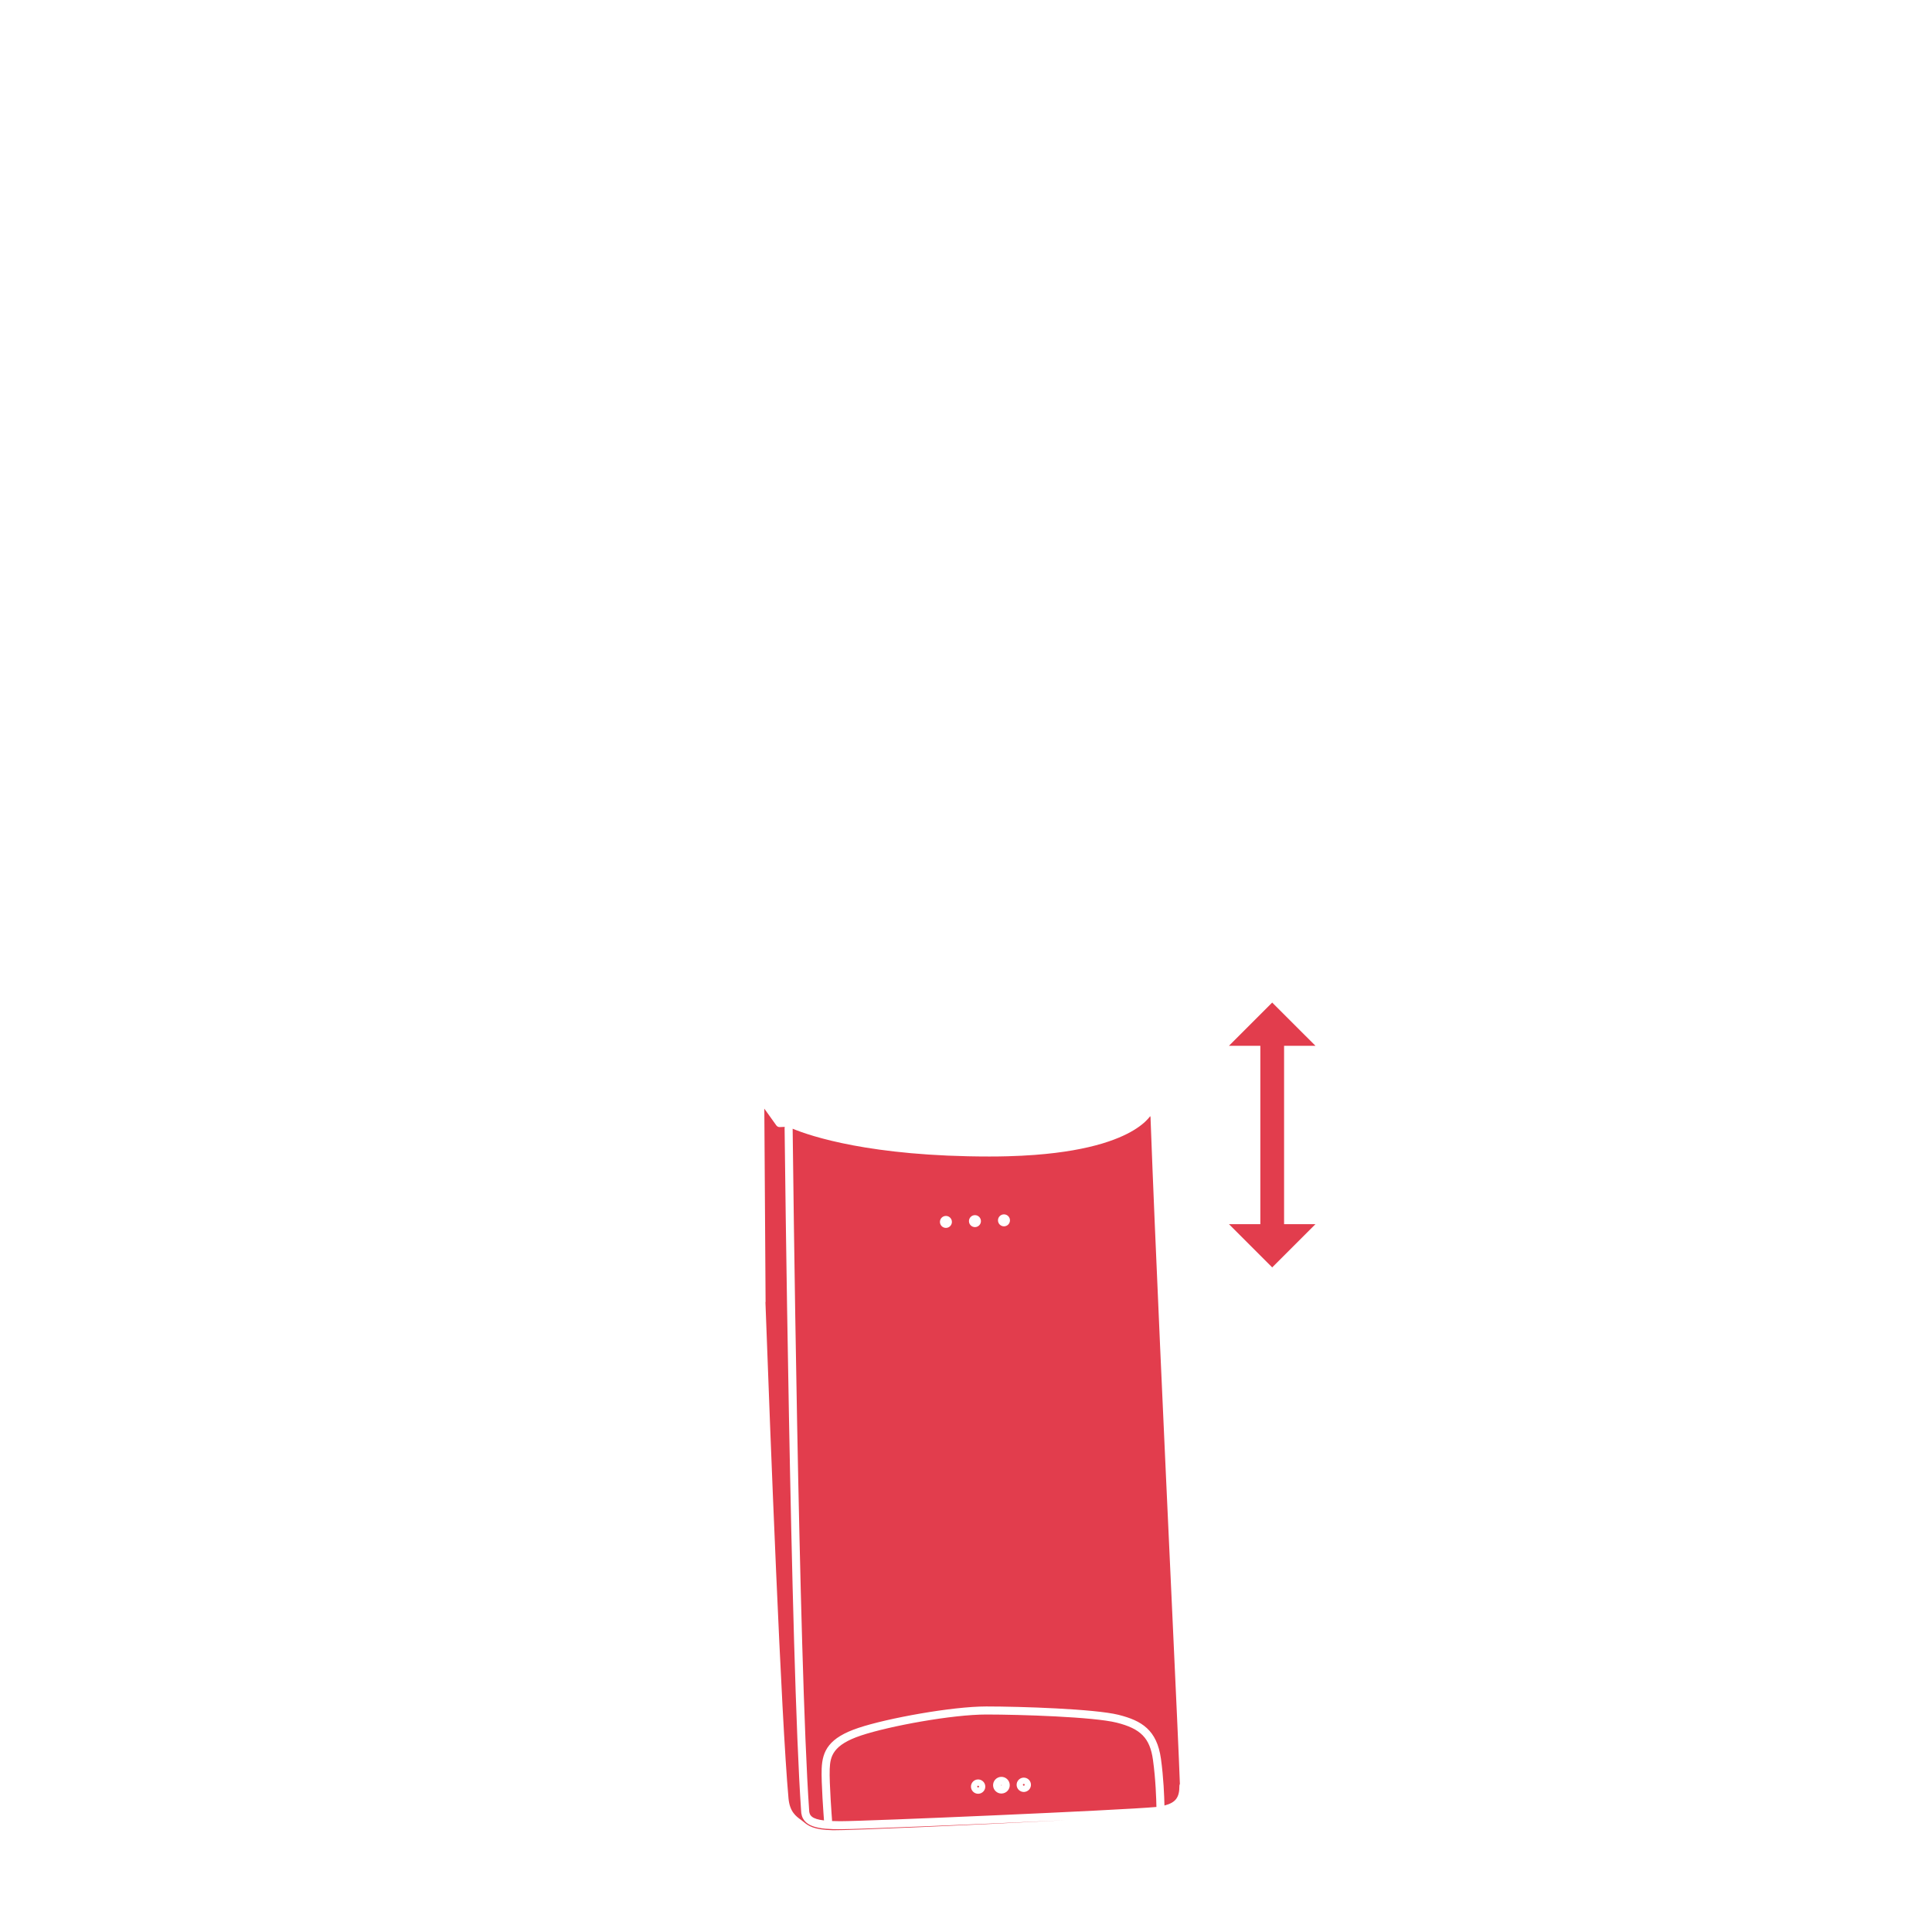 <?xml version="1.0" encoding="UTF-8"?>
<svg id="Ebene_2" xmlns="http://www.w3.org/2000/svg" viewBox="0 0 1700.79 1700.79">
  <defs>
    <style>
      .cls-1 {
        fill: #e23d4d;
      }
    </style>
  </defs>
  <g>
    <rect class="cls-1" x="1109.51" y="915.54" width="20.9" height="167.23"/>
    <polygon class="cls-1" points="1158.04 920.65 1081.88 920.65 1119.95 882.58 1158.04 920.65"/>
    <polygon class="cls-1" points="1158.04 1077.66 1081.88 1077.66 1119.95 1115.73 1158.04 1077.66"/>
  </g>
  <path class="cls-1" d="M861.03,1572.01c-.21.01-.4.11-.54.26-.14.15-.21.36-.2.56.02.43.39.75.82.74.43-.02.76-.39.74-.82-.02-.43-.37-.74-.82-.74ZM861.03,1572.01c-.21.01-.4.11-.54.26-.14.15-.21.36-.2.56.02.43.39.75.82.74.43-.02.76-.39.74-.82-.02-.43-.37-.74-.82-.74ZM861.03,1572.01c-.21.01-.4.11-.54.26-.14.15-.21.36-.2.56.02.43.39.75.82.74.43-.02.76-.39.74-.82-.02-.43-.37-.74-.82-.74ZM881.58,1571.29h-.01c-.14,0-.25.13-.25.27.01.02.01.1.09.17.08.07.16.07.18.07.03,0,.11,0,.18-.09.07-.07.07-.15.06-.18,0-.14-.12-.24-.25-.24ZM901.27,1570.42h-.04c-.2.01-.4.11-.54.26-.14.15-.21.36-.2.56.03.43.39.77.82.74.43-.02.76-.39.74-.82-.02-.42-.37-.74-.78-.74ZM901.27,1570.42h-.04c-.2.01-.4.11-.54.26-.14.15-.21.36-.2.56.03.43.39.77.82.74.43-.02.76-.39.74-.82-.02-.42-.37-.74-.78-.74ZM881.58,1571.29h-.01c-.14,0-.25.13-.25.27.01.02.01.1.09.17.08.07.16.07.18.07.03,0,.11,0,.18-.09.07-.07.07-.15.06-.18,0-.14-.12-.24-.25-.24ZM861.03,1572.01c-.21.01-.4.11-.54.26-.14.15-.21.36-.2.56.02.43.39.75.82.74.43-.02.76-.39.74-.82-.02-.43-.37-.74-.82-.74ZM861.03,1572.01c-.21.01-.4.11-.54.26-.14.15-.21.36-.2.56.02.43.39.75.82.74.43-.02.76-.39.74-.82-.02-.43-.37-.74-.82-.74ZM881.58,1571.29h-.01c-.14,0-.25.13-.25.27.01.02.01.1.09.17.08.07.16.07.18.07.03,0,.11,0,.18-.09.07-.07.07-.15.06-.18,0-.14-.12-.24-.25-.24ZM901.27,1570.42h-.04c-.2.01-.4.11-.54.26-.14.15-.21.36-.2.56.03.43.39.77.82.74.43-.02.76-.39.74-.82-.02-.42-.37-.74-.78-.74ZM901.27,1570.42h-.04c-.2.01-.4.11-.54.26-.14.15-.21.36-.2.56.03.43.39.77.82.74.43-.02.76-.39.74-.82-.02-.42-.37-.74-.78-.74ZM881.58,1571.29h-.01c-.14,0-.25.13-.25.27.01.02.01.1.09.17.08.07.16.07.18.07.03,0,.11,0,.18-.09.07-.07.07-.15.06-.18,0-.14-.12-.24-.25-.24ZM861.03,1572.01c-.21.01-.4.11-.54.26-.14.15-.21.36-.2.56.02.43.39.75.82.74.43-.02.76-.39.74-.82-.02-.43-.37-.74-.82-.74ZM861.03,1572.01c-.21.01-.4.11-.54.26-.14.15-.21.36-.2.56.02.43.39.75.82.74.43-.02.76-.39.74-.82-.02-.43-.37-.74-.82-.74ZM881.58,1571.29h-.01c-.14,0-.25.13-.25.27.01.02.01.1.09.17.08.07.16.07.18.07.03,0,.11,0,.18-.09.07-.07.07-.15.06-.18,0-.14-.12-.24-.25-.24ZM901.27,1570.42h-.04c-.2.01-.4.11-.54.26-.14.15-.21.36-.2.56.03.43.39.77.82.74.43-.02.76-.39.74-.82-.02-.42-.37-.74-.78-.74ZM901.27,1570.42h-.04c-.2.01-.4.11-.54.26-.14.15-.21.36-.2.56.03.43.39.77.82.74.43-.02.76-.39.74-.82-.02-.42-.37-.74-.78-.74ZM881.58,1571.29h-.01c-.14,0-.25.13-.25.27.01.02.01.1.09.17.08.07.16.07.18.07.03,0,.11,0,.18-.09.07-.07.07-.15.06-.18,0-.14-.12-.24-.25-.24ZM861.03,1572.01c-.21.01-.4.11-.54.26-.14.15-.21.36-.2.56.02.43.39.75.82.74.43-.02.76-.39.74-.82-.02-.43-.37-.74-.82-.74ZM1014.99,1549.26c-2.68-19.19-10.77-27.47-32.05-32.79-20.2-5.05-84.64-7.14-114.66-7.14s-85.3,10.15-110.24,18.46c-24.76,8.25-27.16,18.21-27.62,29.42-.51,12.08,2.03,44.83,2.06,45.16.02.25.01.5-.02.74,2.22.09,4.66.14,7.36.14,23.23,0,247.69-9.66,278.21-12.54-.13-6.97-.67-24.46-3.04-41.45ZM865.76,1577.01c-1.13,1.25-2.68,1.99-4.36,2.08-.11.01-.22.01-.33.01-3.33,0-6.12-2.62-6.3-5.98-.09-1.68.49-3.29,1.61-4.55,1.13-1.25,2.68-1.99,4.36-2.07,3.46-.18,6.44,2.49,6.63,5.96.09,1.68-.49,3.3-1.61,4.55ZM887.04,1576.46c-1.32,1.45-3.12,2.31-5.08,2.41-.13.01-.26.02-.39.02-1.82,0-3.54-.67-4.9-1.89-1.46-1.31-2.32-3.11-2.42-5.07-.21-4.04,2.9-7.51,6.94-7.72,4.05-.22,7.51,2.91,7.72,6.95.1,1.96-.56,3.84-1.87,5.3ZM905.96,1575.42c-1.13,1.25-2.68,1.99-4.36,2.08-.11,0-.22.01-.33.01-3.33,0-6.12-2.62-6.3-5.98-.18-3.47,2.5-6.44,5.97-6.63,3.47-.18,6.45,2.5,6.63,5.97.09,1.68-.48,3.3-1.61,4.55ZM901.27,1570.42h-.04c-.2.01-.4.11-.54.26-.14.15-.21.36-.2.56.03.43.39.77.82.74.43-.02.76-.39.74-.82-.02-.42-.37-.74-.78-.74ZM881.58,1571.29h-.01c-.14,0-.25.13-.25.27.01.02.01.1.09.17.08.07.16.07.18.07.03,0,.11,0,.18-.09.07-.07.07-.15.06-.18,0-.14-.12-.24-.25-.24ZM861.03,1572.01c-.21.01-.4.11-.54.26-.14.15-.21.36-.2.56.02.43.39.75.82.74.43-.02.76-.39.74-.82-.02-.43-.37-.74-.82-.74ZM861.03,1572.01c-.21.01-.4.11-.54.26-.14.15-.21.36-.2.56.02.43.39.75.82.74.43-.02.76-.39.74-.82-.02-.43-.37-.74-.82-.74ZM881.58,1571.29h-.01c-.14,0-.25.13-.25.27.01.02.01.1.09.17.08.07.16.07.18.07.03,0,.11,0,.18-.09.07-.07.07-.15.06-.18,0-.14-.12-.24-.25-.24ZM901.27,1570.42h-.04c-.2.01-.4.11-.54.26-.14.15-.21.36-.2.56.03.43.39.77.82.74.43-.02.76-.39.74-.82-.02-.42-.37-.74-.78-.74ZM901.27,1570.42h-.04c-.2.01-.4.11-.54.26-.14.15-.21.36-.2.56.03.43.39.77.82.74.43-.02.76-.39.74-.82-.02-.42-.37-.74-.78-.74ZM881.58,1571.29h-.01c-.14,0-.25.13-.25.27.01.02.01.1.09.17.08.07.16.07.18.07.03,0,.11,0,.18-.09.07-.07.07-.15.06-.18,0-.14-.12-.24-.25-.24ZM861.03,1572.01c-.21.01-.4.11-.54.26-.14.15-.21.36-.2.56.02.43.39.75.82.74.43-.02.76-.39.74-.82-.02-.43-.37-.74-.82-.74ZM861.03,1572.01c-.21.01-.4.11-.54.26-.14.15-.21.36-.2.56.02.43.39.75.82.74.43-.02.76-.39.74-.82-.02-.43-.37-.74-.82-.74ZM881.58,1571.29h-.01c-.14,0-.25.13-.25.27.01.02.01.1.09.17.08.07.16.07.18.07.03,0,.11,0,.18-.09.07-.07.07-.15.06-.18,0-.14-.12-.24-.25-.24ZM901.27,1570.42h-.04c-.2.01-.4.11-.54.26-.14.15-.21.36-.2.56.03.43.39.77.82.74.43-.02.76-.39.74-.82-.02-.42-.37-.74-.78-.74ZM901.27,1570.42h-.04c-.2.01-.4.11-.54.26-.14.15-.21.36-.2.56.03.43.39.77.82.74.43-.02.76-.39.74-.82-.02-.42-.37-.74-.78-.74ZM881.58,1571.29h-.01c-.14,0-.25.13-.25.27.01.02.01.1.09.17.08.07.16.07.18.07.03,0,.11,0,.18-.09.07-.07.07-.15.06-.18,0-.14-.12-.24-.25-.24ZM861.03,1572.01c-.21.01-.4.11-.54.26-.14.15-.21.36-.2.56.02.43.39.75.82.74.43-.02.76-.39.74-.82-.02-.43-.37-.74-.82-.74ZM861.03,1572.01c-.21.01-.4.11-.54.26-.14.15-.21.36-.2.56.02.43.39.75.82.74.43-.02.76-.39.74-.82-.02-.43-.37-.74-.82-.74ZM881.58,1571.29h-.01c-.14,0-.25.13-.25.27.01.02.01.1.09.17.08.07.16.07.18.07.03,0,.11,0,.18-.09.07-.07.07-.15.06-.18,0-.14-.12-.24-.25-.24ZM881.58,1571.29h-.01c-.14,0-.25.13-.25.27.01.02.01.1.09.17.08.07.16.07.18.07.03,0,.11,0,.18-.09.07-.07.07-.15.06-.18,0-.14-.12-.24-.25-.24ZM861.03,1572.01c-.21.01-.4.11-.54.26-.14.15-.21.36-.2.56.02.43.39.75.82.74.43-.02.76-.39.74-.82-.02-.43-.37-.74-.82-.74ZM1031.25,1404.16c-6.08-131.61-14.4-311.86-18.36-418.82-.01-.14,0-.27.01-.41.06-.81-.06-1.61-.33-2.38-3.85,5.23-14.49,15.67-41.48,23.89-.34.17-.71.28-1.09.33-14.54,4.33-33.72,8-58.95,9.91-.06,0-.12.02-.18.02h-.04c-7.39.55-15.29.96-23.75,1.19h-.05c-5.13.14-10.44.21-15.98.21-104.96,0-157.85-18.08-173.26-24.46.23,20.41,5.44,470.28,14.49,599.43.01.09.01.17.01.25,0,4.89,2.36,7.99,13.1,9.26-.28-3.65-2.55-33.68-2.05-45.67.65-15.66,6.31-27.13,32.46-35.84,25.43-8.48,82.33-18.83,112.48-18.83s95.58,2.16,116.38,7.36c20.44,5.11,33.82,13.36,37.35,38.68,2.3,16.48,2.92,33.39,3.08,41.16,9.98-2.6,13.18-7.11,13.18-17.36,0-.59.16-1.14.41-1.63-.59-17.96-3.65-84.4-7.43-166.29ZM832.72,1080.95c-2.91,0-5.27-2.36-5.27-5.27s2.36-5.27,5.27-5.27,5.27,2.37,5.27,5.27-2.37,5.27-5.27,5.27ZM858.27,1080.26c-2.9,0-5.27-2.36-5.27-5.27s2.37-5.27,5.27-5.27,5.27,2.36,5.27,5.27-2.36,5.27-5.27,5.27ZM883.82,1079.57c-2.9,0-5.27-2.36-5.27-5.27s2.37-5.27,5.27-5.27,5.28,2.36,5.28,5.27-2.37,5.27-5.28,5.27ZM739.82,1610.33c-18.19,0-34.53-1.29-34.62-16.88-9.22-131.87-14.45-595.76-14.5-600.44,0-.34.06-.67.15-.99l-4.4.18c-1.18.07-2.33-.51-3.03-1.48l-10.57-14.75,1.11,169.79c0,.3-.05.59-.12.88,4.34,119.17,13.88,365.85,20.3,436.52,1.08,11.83,6.66,15.82,11.14,19.02.81.58,1.57,1.2,2.3,1.8,3.75,3.09,8.43,6.93,25.74,7.21,14.03.21,125.62-4.65,204.96-8.85-78.34,3.75-184.74,7.99-198.46,7.99Z"/>
</svg>